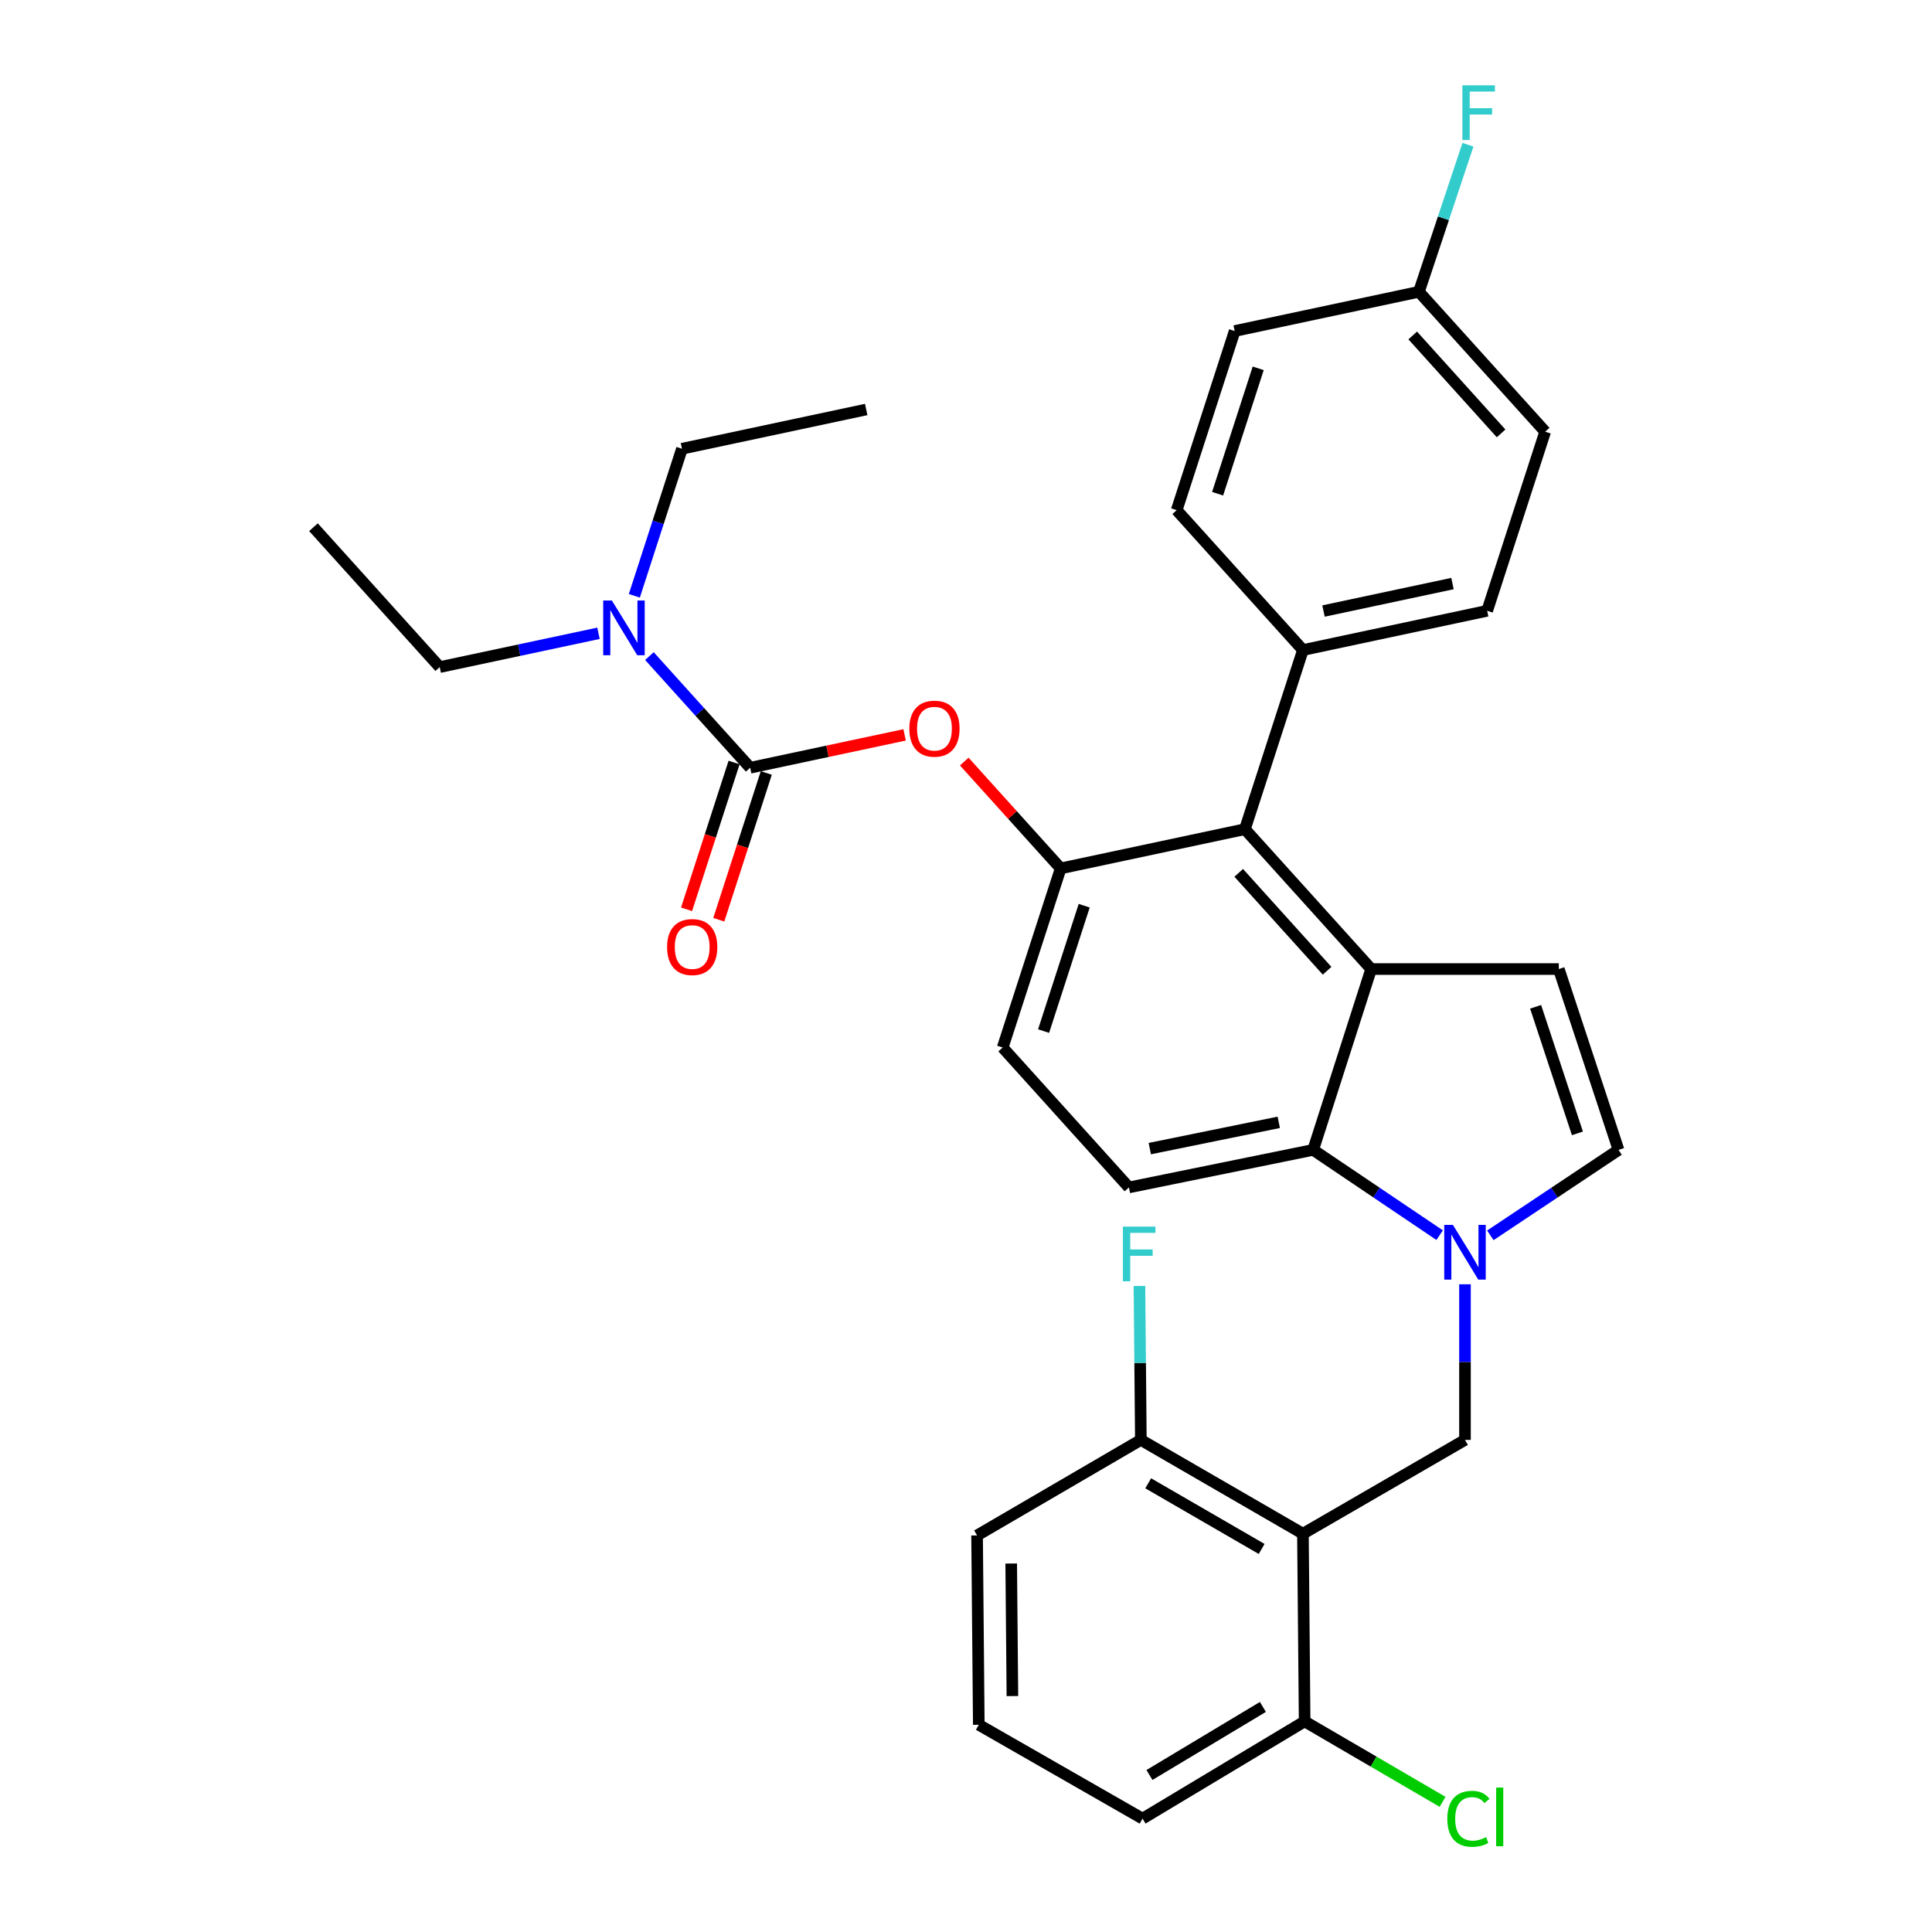 <?xml version='1.0' encoding='iso-8859-1'?>
<svg version='1.1' baseProfile='full'
              xmlns='http://www.w3.org/2000/svg'
                      xmlns:rdkit='http://www.rdkit.org/xml'
                      xmlns:xlink='http://www.w3.org/1999/xlink'
                  xml:space='preserve'
width='1000px' height='1000px' viewBox='0 0 1000 1000'>
<!-- END OF HEADER -->
<rect style='opacity:1.0;fill:#FFFFFF;stroke:none' width='1000' height='1000' x='0' y='0'> </rect>
<path class='bond-0' d='M 771.401,639.407 L 804.577,617.293' style='fill:none;fill-rule:evenodd;stroke:#0000FF;stroke-width:6px;stroke-linecap:butt;stroke-linejoin:miter;stroke-opacity:1' />
<path class='bond-0' d='M 804.577,617.293 L 837.752,595.179' style='fill:none;fill-rule:evenodd;stroke:#000000;stroke-width:6px;stroke-linecap:butt;stroke-linejoin:miter;stroke-opacity:1' />
<path class='bond-1' d='M 745.164,639.32 L 712.428,617.249' style='fill:none;fill-rule:evenodd;stroke:#0000FF;stroke-width:6px;stroke-linecap:butt;stroke-linejoin:miter;stroke-opacity:1' />
<path class='bond-1' d='M 712.428,617.249 L 679.691,595.179' style='fill:none;fill-rule:evenodd;stroke:#000000;stroke-width:6px;stroke-linecap:butt;stroke-linejoin:miter;stroke-opacity:1' />
<path class='bond-2' d='M 758.274,664.746 L 758.274,705.02' style='fill:none;fill-rule:evenodd;stroke:#0000FF;stroke-width:6px;stroke-linecap:butt;stroke-linejoin:miter;stroke-opacity:1' />
<path class='bond-2' d='M 758.274,705.02 L 758.274,745.293' style='fill:none;fill-rule:evenodd;stroke:#000000;stroke-width:6px;stroke-linecap:butt;stroke-linejoin:miter;stroke-opacity:1' />
<path class='bond-3' d='M 549.006,449.486 L 518.981,542.2' style='fill:none;fill-rule:evenodd;stroke:#000000;stroke-width:6px;stroke-linecap:butt;stroke-linejoin:miter;stroke-opacity:1' />
<path class='bond-3' d='M 561.179,468.794 L 540.162,533.693' style='fill:none;fill-rule:evenodd;stroke:#000000;stroke-width:6px;stroke-linecap:butt;stroke-linejoin:miter;stroke-opacity:1' />
<path class='bond-4' d='M 549.006,449.486 L 644.368,429.181' style='fill:none;fill-rule:evenodd;stroke:#000000;stroke-width:6px;stroke-linecap:butt;stroke-linejoin:miter;stroke-opacity:1' />
<path class='bond-5' d='M 549.006,449.486 L 524.056,421.836' style='fill:none;fill-rule:evenodd;stroke:#000000;stroke-width:6px;stroke-linecap:butt;stroke-linejoin:miter;stroke-opacity:1' />
<path class='bond-5' d='M 524.056,421.836 L 499.106,394.187' style='fill:none;fill-rule:evenodd;stroke:#FF0000;stroke-width:6px;stroke-linecap:butt;stroke-linejoin:miter;stroke-opacity:1' />
<path class='bond-6' d='M 518.981,542.2 L 584.328,614.608' style='fill:none;fill-rule:evenodd;stroke:#000000;stroke-width:6px;stroke-linecap:butt;stroke-linejoin:miter;stroke-opacity:1' />
<path class='bond-7' d='M 584.328,614.608 L 679.691,595.179' style='fill:none;fill-rule:evenodd;stroke:#000000;stroke-width:6px;stroke-linecap:butt;stroke-linejoin:miter;stroke-opacity:1' />
<path class='bond-7' d='M 595.133,594.517 L 661.887,580.916' style='fill:none;fill-rule:evenodd;stroke:#000000;stroke-width:6px;stroke-linecap:butt;stroke-linejoin:miter;stroke-opacity:1' />
<path class='bond-8' d='M 679.691,595.179 L 709.716,501.579' style='fill:none;fill-rule:evenodd;stroke:#000000;stroke-width:6px;stroke-linecap:butt;stroke-linejoin:miter;stroke-opacity:1' />
<path class='bond-9' d='M 709.716,501.579 L 644.368,429.181' style='fill:none;fill-rule:evenodd;stroke:#000000;stroke-width:6px;stroke-linecap:butt;stroke-linejoin:miter;stroke-opacity:1' />
<path class='bond-9' d='M 686.901,502.465 L 641.157,451.786' style='fill:none;fill-rule:evenodd;stroke:#000000;stroke-width:6px;stroke-linecap:butt;stroke-linejoin:miter;stroke-opacity:1' />
<path class='bond-10' d='M 709.716,501.579 L 806.841,501.579' style='fill:none;fill-rule:evenodd;stroke:#000000;stroke-width:6px;stroke-linecap:butt;stroke-linejoin:miter;stroke-opacity:1' />
<path class='bond-11' d='M 644.368,429.181 L 674.393,336.457' style='fill:none;fill-rule:evenodd;stroke:#000000;stroke-width:6px;stroke-linecap:butt;stroke-linejoin:miter;stroke-opacity:1' />
<path class='bond-12' d='M 674.393,336.457 L 769.756,316.152' style='fill:none;fill-rule:evenodd;stroke:#000000;stroke-width:6px;stroke-linecap:butt;stroke-linejoin:miter;stroke-opacity:1' />
<path class='bond-12' d='M 685.047,316.266 L 751.8,302.052' style='fill:none;fill-rule:evenodd;stroke:#000000;stroke-width:6px;stroke-linecap:butt;stroke-linejoin:miter;stroke-opacity:1' />
<path class='bond-13' d='M 674.393,336.457 L 609.055,264.059' style='fill:none;fill-rule:evenodd;stroke:#000000;stroke-width:6px;stroke-linecap:butt;stroke-linejoin:miter;stroke-opacity:1' />
<path class='bond-14' d='M 837.752,595.179 L 806.841,501.579' style='fill:none;fill-rule:evenodd;stroke:#000000;stroke-width:6px;stroke-linecap:butt;stroke-linejoin:miter;stroke-opacity:1' />
<path class='bond-14' d='M 816.47,586.636 L 794.832,521.116' style='fill:none;fill-rule:evenodd;stroke:#000000;stroke-width:6px;stroke-linecap:butt;stroke-linejoin:miter;stroke-opacity:1' />
<path class='bond-15' d='M 769.756,316.152 L 799.78,223.438' style='fill:none;fill-rule:evenodd;stroke:#000000;stroke-width:6px;stroke-linecap:butt;stroke-linejoin:miter;stroke-opacity:1' />
<path class='bond-16' d='M 799.78,223.438 L 734.433,151.03' style='fill:none;fill-rule:evenodd;stroke:#000000;stroke-width:6px;stroke-linecap:butt;stroke-linejoin:miter;stroke-opacity:1' />
<path class='bond-16' d='M 776.965,224.322 L 731.221,173.636' style='fill:none;fill-rule:evenodd;stroke:#000000;stroke-width:6px;stroke-linecap:butt;stroke-linejoin:miter;stroke-opacity:1' />
<path class='bond-17' d='M 734.433,151.03 L 639.07,171.336' style='fill:none;fill-rule:evenodd;stroke:#000000;stroke-width:6px;stroke-linecap:butt;stroke-linejoin:miter;stroke-opacity:1' />
<path class='bond-18' d='M 734.433,151.03 L 747.121,112.975' style='fill:none;fill-rule:evenodd;stroke:#000000;stroke-width:6px;stroke-linecap:butt;stroke-linejoin:miter;stroke-opacity:1' />
<path class='bond-18' d='M 747.121,112.975 L 759.808,74.92' style='fill:none;fill-rule:evenodd;stroke:#33CCCC;stroke-width:6px;stroke-linecap:butt;stroke-linejoin:miter;stroke-opacity:1' />
<path class='bond-19' d='M 639.07,171.336 L 609.055,264.059' style='fill:none;fill-rule:evenodd;stroke:#000000;stroke-width:6px;stroke-linecap:butt;stroke-linejoin:miter;stroke-opacity:1' />
<path class='bond-19' d='M 651.246,190.643 L 630.235,255.549' style='fill:none;fill-rule:evenodd;stroke:#000000;stroke-width:6px;stroke-linecap:butt;stroke-linejoin:miter;stroke-opacity:1' />
<path class='bond-20' d='M 468.23,380.365 L 428.263,388.874' style='fill:none;fill-rule:evenodd;stroke:#FF0000;stroke-width:6px;stroke-linecap:butt;stroke-linejoin:miter;stroke-opacity:1' />
<path class='bond-20' d='M 428.263,388.874 L 388.296,397.383' style='fill:none;fill-rule:evenodd;stroke:#000000;stroke-width:6px;stroke-linecap:butt;stroke-linejoin:miter;stroke-opacity:1' />
<path class='bond-21' d='M 388.296,397.383 L 362.216,368.485' style='fill:none;fill-rule:evenodd;stroke:#000000;stroke-width:6px;stroke-linecap:butt;stroke-linejoin:miter;stroke-opacity:1' />
<path class='bond-21' d='M 362.216,368.485 L 336.136,339.587' style='fill:none;fill-rule:evenodd;stroke:#0000FF;stroke-width:6px;stroke-linecap:butt;stroke-linejoin:miter;stroke-opacity:1' />
<path class='bond-22' d='M 379.957,394.684 L 367.661,432.667' style='fill:none;fill-rule:evenodd;stroke:#000000;stroke-width:6px;stroke-linecap:butt;stroke-linejoin:miter;stroke-opacity:1' />
<path class='bond-22' d='M 367.661,432.667 L 355.366,470.651' style='fill:none;fill-rule:evenodd;stroke:#FF0000;stroke-width:6px;stroke-linecap:butt;stroke-linejoin:miter;stroke-opacity:1' />
<path class='bond-22' d='M 396.635,400.083 L 384.339,438.066' style='fill:none;fill-rule:evenodd;stroke:#000000;stroke-width:6px;stroke-linecap:butt;stroke-linejoin:miter;stroke-opacity:1' />
<path class='bond-22' d='M 384.339,438.066 L 372.044,476.05' style='fill:none;fill-rule:evenodd;stroke:#FF0000;stroke-width:6px;stroke-linecap:butt;stroke-linejoin:miter;stroke-opacity:1' />
<path class='bond-23' d='M 328.333,308.389 L 340.658,270.33' style='fill:none;fill-rule:evenodd;stroke:#0000FF;stroke-width:6px;stroke-linecap:butt;stroke-linejoin:miter;stroke-opacity:1' />
<path class='bond-23' d='M 340.658,270.33 L 352.983,232.271' style='fill:none;fill-rule:evenodd;stroke:#000000;stroke-width:6px;stroke-linecap:butt;stroke-linejoin:miter;stroke-opacity:1' />
<path class='bond-24' d='M 309.78,327.791 L 268.688,336.541' style='fill:none;fill-rule:evenodd;stroke:#0000FF;stroke-width:6px;stroke-linecap:butt;stroke-linejoin:miter;stroke-opacity:1' />
<path class='bond-24' d='M 268.688,336.541 L 227.595,345.29' style='fill:none;fill-rule:evenodd;stroke:#000000;stroke-width:6px;stroke-linecap:butt;stroke-linejoin:miter;stroke-opacity:1' />
<path class='bond-25' d='M 352.983,232.271 L 448.345,211.956' style='fill:none;fill-rule:evenodd;stroke:#000000;stroke-width:6px;stroke-linecap:butt;stroke-linejoin:miter;stroke-opacity:1' />
<path class='bond-26' d='M 227.595,345.29 L 162.248,272.882' style='fill:none;fill-rule:evenodd;stroke:#000000;stroke-width:6px;stroke-linecap:butt;stroke-linejoin:miter;stroke-opacity:1' />
<path class='bond-27' d='M 674.393,793.851 L 590.503,745.293' style='fill:none;fill-rule:evenodd;stroke:#000000;stroke-width:6px;stroke-linecap:butt;stroke-linejoin:miter;stroke-opacity:1' />
<path class='bond-27' d='M 653.028,801.739 L 594.305,767.748' style='fill:none;fill-rule:evenodd;stroke:#000000;stroke-width:6px;stroke-linecap:butt;stroke-linejoin:miter;stroke-opacity:1' />
<path class='bond-28' d='M 674.393,793.851 L 675.279,890.986' style='fill:none;fill-rule:evenodd;stroke:#000000;stroke-width:6px;stroke-linecap:butt;stroke-linejoin:miter;stroke-opacity:1' />
<path class='bond-29' d='M 674.393,793.851 L 758.274,745.293' style='fill:none;fill-rule:evenodd;stroke:#000000;stroke-width:6px;stroke-linecap:butt;stroke-linejoin:miter;stroke-opacity:1' />
<path class='bond-30' d='M 590.503,745.293 L 505.736,794.737' style='fill:none;fill-rule:evenodd;stroke:#000000;stroke-width:6px;stroke-linecap:butt;stroke-linejoin:miter;stroke-opacity:1' />
<path class='bond-31' d='M 590.503,745.293 L 590.14,705.452' style='fill:none;fill-rule:evenodd;stroke:#000000;stroke-width:6px;stroke-linecap:butt;stroke-linejoin:miter;stroke-opacity:1' />
<path class='bond-31' d='M 590.14,705.452 L 589.777,665.611' style='fill:none;fill-rule:evenodd;stroke:#33CCCC;stroke-width:6px;stroke-linecap:butt;stroke-linejoin:miter;stroke-opacity:1' />
<path class='bond-32' d='M 675.279,890.986 L 591.389,941.316' style='fill:none;fill-rule:evenodd;stroke:#000000;stroke-width:6px;stroke-linecap:butt;stroke-linejoin:miter;stroke-opacity:1' />
<path class='bond-32' d='M 653.677,883.503 L 594.954,918.735' style='fill:none;fill-rule:evenodd;stroke:#000000;stroke-width:6px;stroke-linecap:butt;stroke-linejoin:miter;stroke-opacity:1' />
<path class='bond-33' d='M 675.279,890.986 L 710.976,911.808' style='fill:none;fill-rule:evenodd;stroke:#000000;stroke-width:6px;stroke-linecap:butt;stroke-linejoin:miter;stroke-opacity:1' />
<path class='bond-33' d='M 710.976,911.808 L 746.673,932.629' style='fill:none;fill-rule:evenodd;stroke:#00CC00;stroke-width:6px;stroke-linecap:butt;stroke-linejoin:miter;stroke-opacity:1' />
<path class='bond-34' d='M 505.736,794.737 L 506.622,892.749' style='fill:none;fill-rule:evenodd;stroke:#000000;stroke-width:6px;stroke-linecap:butt;stroke-linejoin:miter;stroke-opacity:1' />
<path class='bond-34' d='M 523.398,809.28 L 524.019,877.888' style='fill:none;fill-rule:evenodd;stroke:#000000;stroke-width:6px;stroke-linecap:butt;stroke-linejoin:miter;stroke-opacity:1' />
<path class='bond-35' d='M 591.389,941.316 L 506.622,892.749' style='fill:none;fill-rule:evenodd;stroke:#000000;stroke-width:6px;stroke-linecap:butt;stroke-linejoin:miter;stroke-opacity:1' />
<path  class='atom-0' d='M 752.014 633.998
L 761.294 648.998
Q 762.214 650.478, 763.694 653.158
Q 765.174 655.838, 765.254 655.998
L 765.254 633.998
L 769.014 633.998
L 769.014 662.318
L 765.134 662.318
L 755.174 645.918
Q 754.014 643.998, 752.774 641.798
Q 751.574 639.598, 751.214 638.918
L 751.214 662.318
L 747.534 662.318
L 747.534 633.998
L 752.014 633.998
' fill='#0000FF'/>
<path  class='atom-15' d='M 756.924 44.157
L 773.764 44.157
L 773.764 47.397
L 760.724 47.397
L 760.724 55.997
L 772.324 55.997
L 772.324 59.277
L 760.724 59.277
L 760.724 72.477
L 756.924 72.477
L 756.924 44.157
' fill='#33CCCC'/>
<path  class='atom-16' d='M 470.668 377.158
Q 470.668 370.358, 474.028 366.558
Q 477.388 362.758, 483.668 362.758
Q 489.948 362.758, 493.308 366.558
Q 496.668 370.358, 496.668 377.158
Q 496.668 384.038, 493.268 387.958
Q 489.868 391.838, 483.668 391.838
Q 477.428 391.838, 474.028 387.958
Q 470.668 384.078, 470.668 377.158
M 483.668 388.638
Q 487.988 388.638, 490.308 385.758
Q 492.668 382.838, 492.668 377.158
Q 492.668 371.598, 490.308 368.798
Q 487.988 365.958, 483.668 365.958
Q 479.348 365.958, 476.988 368.758
Q 474.668 371.558, 474.668 377.158
Q 474.668 382.878, 476.988 385.758
Q 479.348 388.638, 483.668 388.638
' fill='#FF0000'/>
<path  class='atom-18' d='M 316.698 310.825
L 325.978 325.825
Q 326.898 327.305, 328.378 329.985
Q 329.858 332.665, 329.938 332.825
L 329.938 310.825
L 333.698 310.825
L 333.698 339.145
L 329.818 339.145
L 319.858 322.745
Q 318.698 320.825, 317.458 318.625
Q 316.258 316.425, 315.898 315.745
L 315.898 339.145
L 312.218 339.145
L 312.218 310.825
L 316.698 310.825
' fill='#0000FF'/>
<path  class='atom-19' d='M 345.281 490.187
Q 345.281 483.387, 348.641 479.587
Q 352.001 475.787, 358.281 475.787
Q 364.561 475.787, 367.921 479.587
Q 371.281 483.387, 371.281 490.187
Q 371.281 497.067, 367.881 500.987
Q 364.481 504.867, 358.281 504.867
Q 352.041 504.867, 348.641 500.987
Q 345.281 497.107, 345.281 490.187
M 358.281 501.667
Q 362.601 501.667, 364.921 498.787
Q 367.281 495.867, 367.281 490.187
Q 367.281 484.627, 364.921 481.827
Q 362.601 478.987, 358.281 478.987
Q 353.961 478.987, 351.601 481.787
Q 349.281 484.587, 349.281 490.187
Q 349.281 495.907, 351.601 498.787
Q 353.961 501.667, 358.281 501.667
' fill='#FF0000'/>
<path  class='atom-29' d='M 581.206 634.884
L 598.046 634.884
L 598.046 638.124
L 585.006 638.124
L 585.006 646.724
L 596.606 646.724
L 596.606 650.004
L 585.006 650.004
L 585.006 663.204
L 581.206 663.204
L 581.206 634.884
' fill='#33CCCC'/>
<path  class='atom-31' d='M 749.126 941.41
Q 749.126 934.37, 752.406 930.69
Q 755.726 926.97, 762.006 926.97
Q 767.846 926.97, 770.966 931.09
L 768.326 933.25
Q 766.046 930.25, 762.006 930.25
Q 757.726 930.25, 755.446 933.13
Q 753.206 935.97, 753.206 941.41
Q 753.206 947.01, 755.526 949.89
Q 757.886 952.77, 762.446 952.77
Q 765.566 952.77, 769.206 950.89
L 770.326 953.89
Q 768.846 954.85, 766.606 955.41
Q 764.366 955.97, 761.886 955.97
Q 755.726 955.97, 752.406 952.21
Q 749.126 948.45, 749.126 941.41
' fill='#00CC00'/>
<path  class='atom-31' d='M 774.406 925.25
L 778.086 925.25
L 778.086 955.61
L 774.406 955.61
L 774.406 925.25
' fill='#00CC00'/>
</svg>
